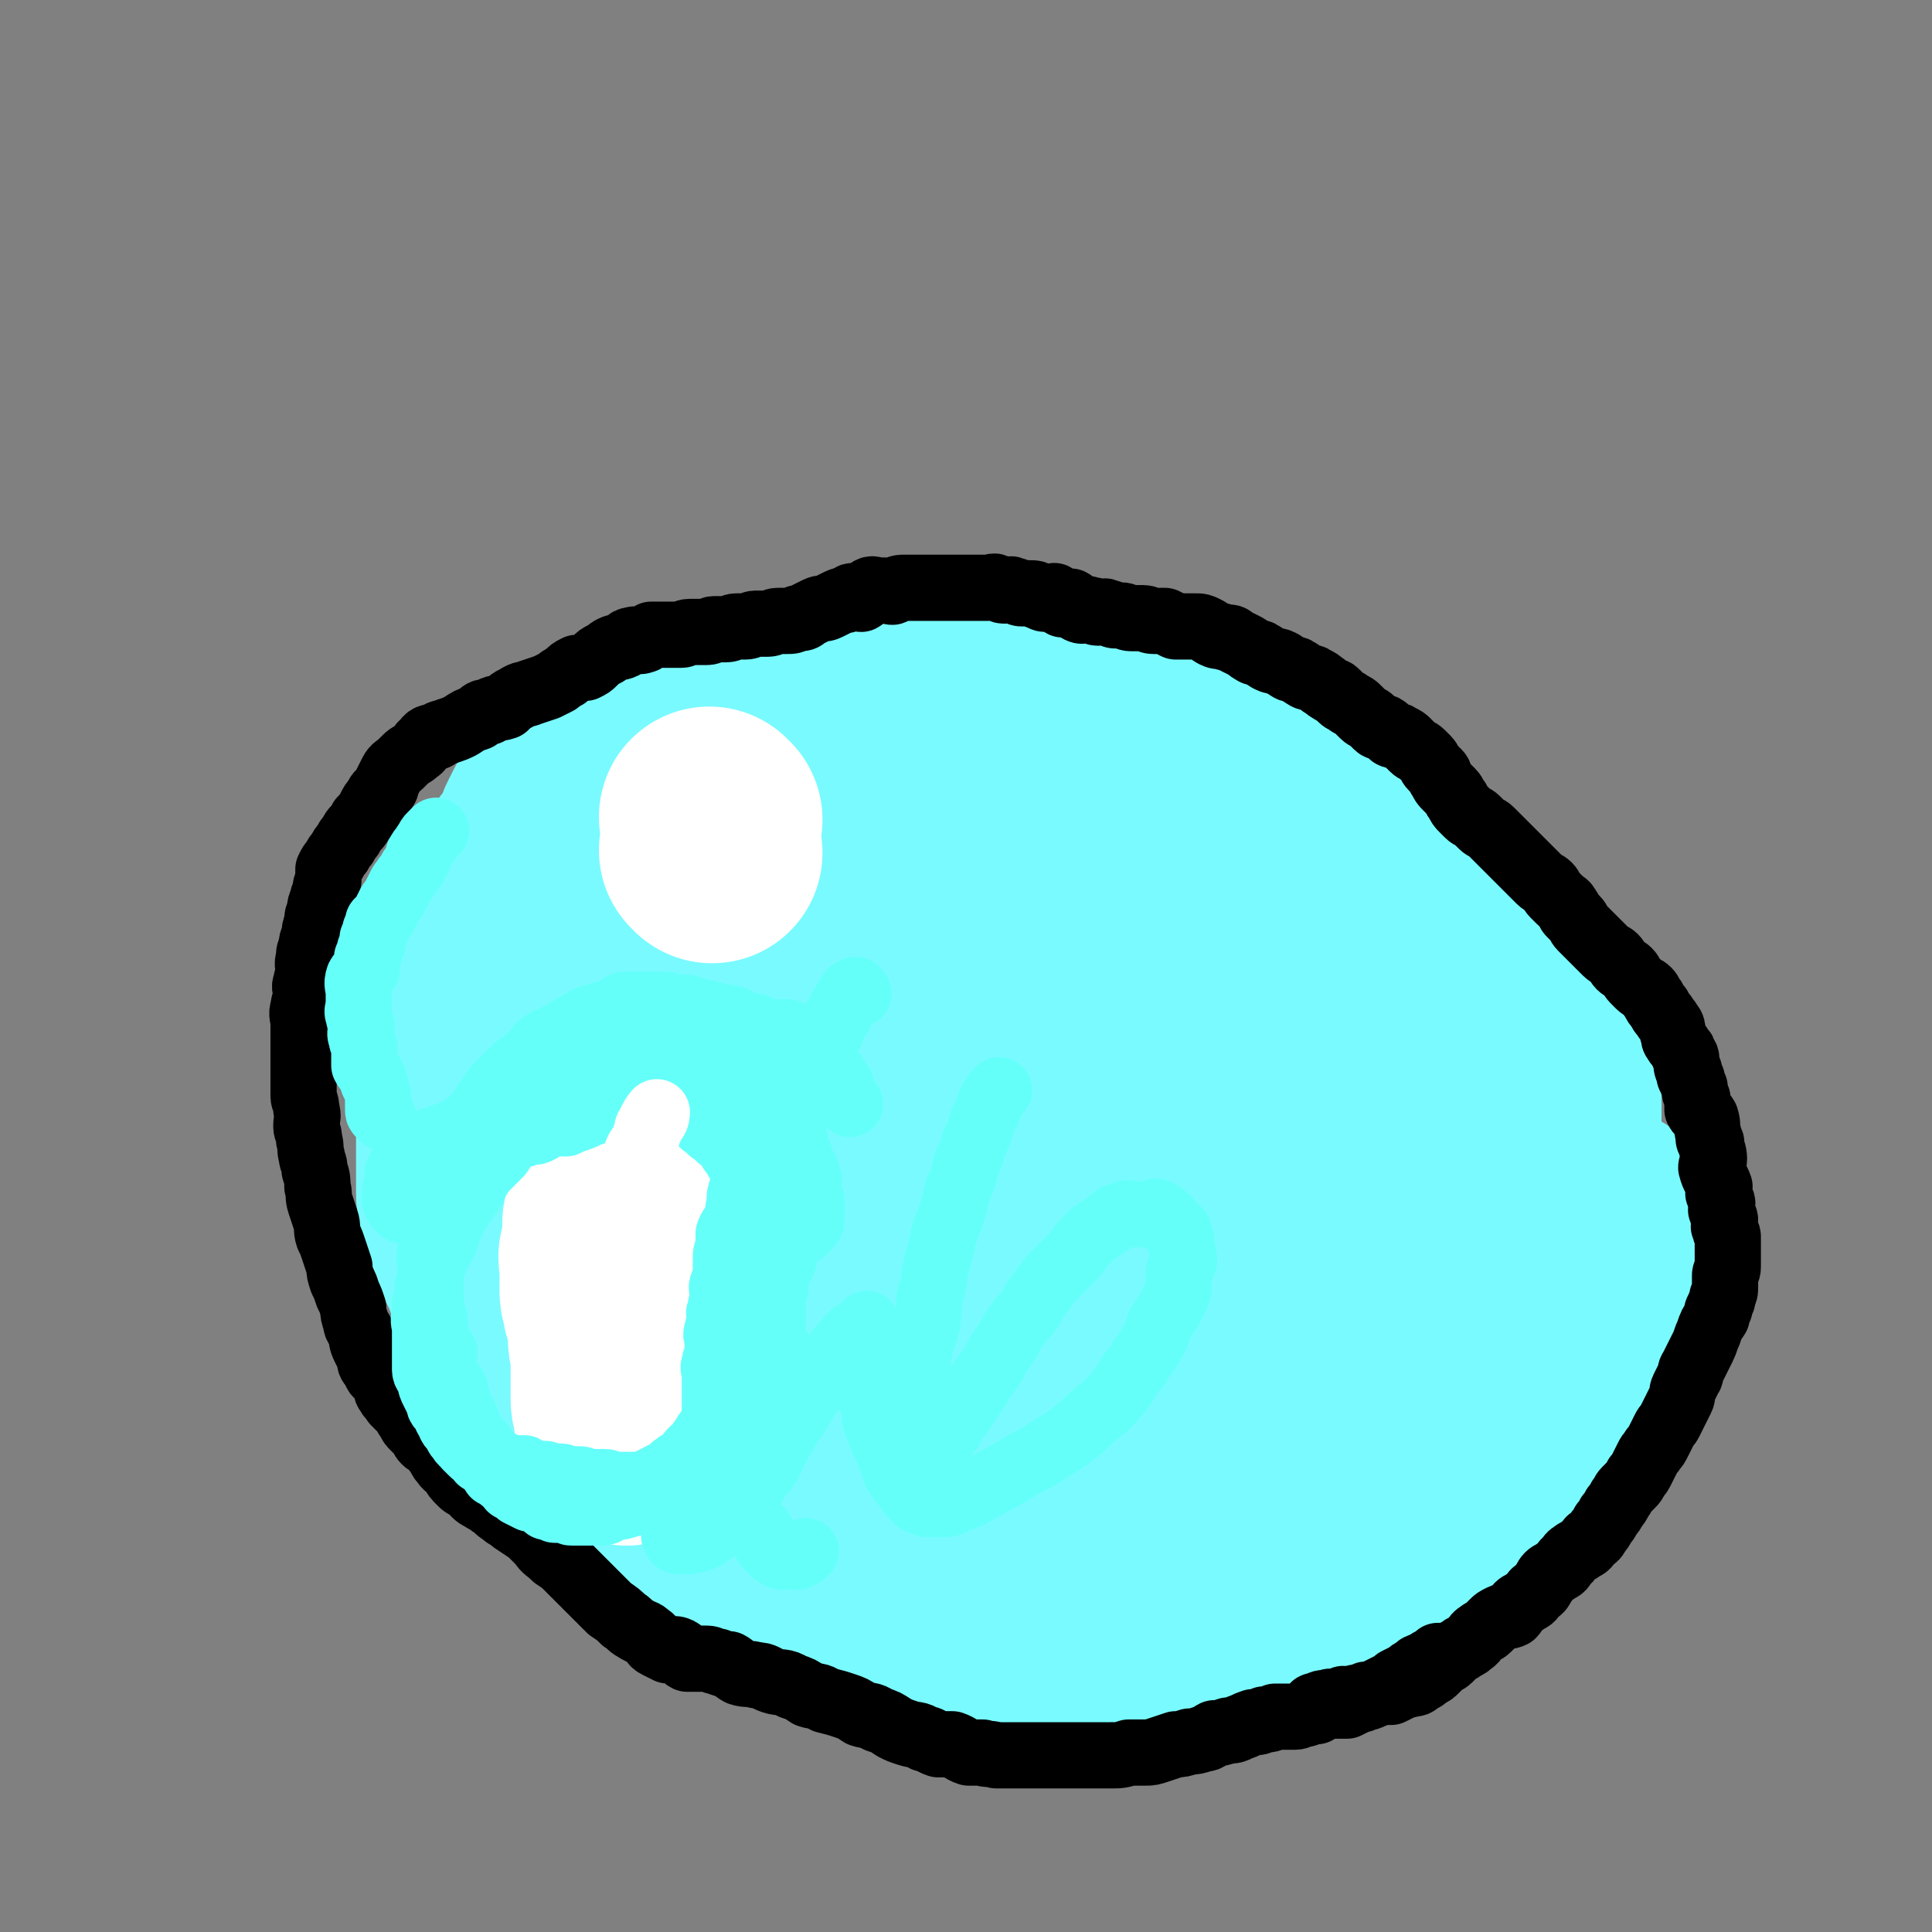 <svg viewBox='0 0 700 700' version='1.1' xmlns='http://www.w3.org/2000/svg' xmlns:xlink='http://www.w3.org/1999/xlink'><rect x="0" y="0" width="700" height="700" fill="#808080" stroke="none"/><g fill='none' stroke='#79FAFF' stroke-width='80' stroke-linecap='round' stroke-linejoin='round'><path d='M391,272c-1,-1 -1,-1 -1,-1 -8,-3 -8,-3 -16,-4 -7,-1 -7,-1 -14,-2 -9,-2 -9,-3 -18,-4 -9,-2 -9,-2 -18,-3 -10,0 -10,0 -19,-1 -8,0 -8,0 -16,0 -9,0 -9,0 -18,2 -8,1 -9,0 -17,3 -7,2 -7,3 -14,7 -8,5 -9,5 -15,11 -9,11 -10,11 -16,23 -7,17 -5,18 -8,35 -2,16 -2,16 -2,32 0,10 0,10 2,20 0,7 0,8 2,15 2,7 2,7 5,13 3,7 3,7 7,13 3,6 3,6 6,12 4,7 4,6 8,13 4,6 5,6 8,12 4,6 4,6 8,12 4,7 4,7 8,14 6,8 6,8 11,17 5,7 4,8 10,15 6,8 6,9 13,16 10,10 10,10 21,18 9,7 9,8 19,12 12,5 13,5 25,7 10,2 10,2 20,2 10,0 10,0 19,0 9,0 9,0 18,-1 10,-2 10,-2 19,-5 10,-4 10,-4 19,-8 8,-5 8,-5 16,-9 7,-5 7,-5 14,-10 7,-5 7,-5 13,-11 7,-7 8,-6 14,-13 6,-8 7,-8 11,-18 7,-14 7,-14 11,-29 4,-17 3,-17 5,-35 1,-16 0,-17 -1,-33 0,-12 0,-13 -3,-25 -1,-9 -2,-9 -4,-18 -3,-9 -2,-9 -5,-17 -3,-8 -3,-8 -7,-16 -2,-5 -3,-5 -6,-11 -2,-5 -2,-5 -5,-9 -2,-5 -2,-5 -5,-9 -3,-4 -3,-4 -6,-7 -4,-4 -4,-4 -8,-7 -6,-3 -6,-3 -12,-7 -6,-3 -6,-3 -13,-5 -7,-3 -7,-3 -14,-4 -10,-3 -10,-4 -21,-5 -13,-1 -13,-1 -27,0 -12,1 -12,0 -24,3 -12,2 -12,3 -24,7 -11,4 -11,4 -22,9 -10,5 -10,5 -19,11 -6,4 -6,4 -11,9 -5,5 -5,5 -9,11 -4,6 -4,7 -8,14 -3,7 -3,7 -5,15 -2,7 -2,7 -4,14 0,4 0,4 -1,9 0,5 0,5 0,10 0,9 -1,9 1,17 3,11 2,12 7,22 9,16 9,17 21,31 16,19 16,19 34,35 16,13 17,13 35,25 12,8 12,9 25,15 9,5 10,4 19,7 6,1 6,1 13,1 5,0 5,0 11,0 5,0 5,0 10,-2 5,-1 5,-1 10,-3 5,-3 5,-3 10,-6 6,-3 6,-3 11,-7 6,-5 6,-6 11,-11 10,-12 12,-11 20,-23 9,-15 9,-15 15,-31 5,-12 5,-13 7,-25 1,-12 2,-13 1,-24 -2,-12 -2,-13 -8,-24 -10,-22 -10,-23 -24,-43 -16,-23 -16,-23 -35,-42 -13,-13 -15,-12 -31,-21 -11,-7 -12,-7 -25,-11 -12,-3 -12,-4 -24,-4 -13,0 -14,0 -26,3 -12,3 -13,3 -24,9 -9,4 -9,4 -17,10 -7,5 -7,6 -14,12 -6,7 -6,8 -12,16 -5,8 -6,8 -10,16 -4,11 -4,11 -6,23 -3,15 -3,15 -3,31 0,13 -1,14 1,27 3,14 3,15 8,28 8,18 8,18 19,35 10,16 10,16 23,30 12,14 11,15 25,26 11,9 13,7 25,14 11,6 11,6 22,11 7,4 7,3 15,5 7,2 7,2 14,2 7,0 7,0 14,-1 7,-1 7,-2 14,-5 9,-3 9,-3 18,-7 8,-4 8,-4 16,-9 7,-5 7,-5 13,-11 7,-7 7,-7 13,-14 5,-6 4,-7 8,-14 3,-8 4,-8 5,-16 2,-14 3,-15 2,-29 -2,-20 -3,-21 -9,-40 -9,-31 -8,-32 -22,-61 -13,-27 -13,-27 -31,-51 -13,-16 -14,-16 -30,-28 -10,-9 -11,-9 -24,-14 -7,-3 -7,-2 -15,-3 -7,0 -7,-1 -13,1 -6,1 -6,1 -11,3 -6,3 -6,3 -11,7 -6,5 -6,5 -11,11 -7,6 -7,6 -13,13 -7,8 -7,8 -13,17 -5,8 -5,8 -11,16 -5,8 -5,8 -11,17 -8,11 -8,11 -16,23 -6,9 -6,9 -12,18 -5,8 -5,8 -9,16 -4,8 -5,8 -7,17 -2,7 -2,8 -2,15 0,9 -1,10 3,17 7,13 8,14 19,23 12,10 13,9 28,16 11,6 11,6 23,9 11,3 12,3 23,5 9,1 9,0 19,1 8,1 8,1 17,1 10,0 10,0 19,-2 13,-3 13,-3 26,-7 14,-5 14,-5 28,-11 9,-4 9,-4 17,-9 6,-5 6,-6 11,-12 4,-6 4,-6 6,-13 3,-8 2,-8 3,-16 1,-8 2,-8 0,-16 -4,-13 -4,-14 -13,-26 -17,-25 -17,-25 -38,-47 -16,-17 -16,-17 -35,-30 -17,-10 -18,-10 -37,-16 -14,-5 -15,-4 -29,-6 -11,-1 -11,-1 -22,0 -8,0 -8,0 -16,2 -5,2 -6,3 -10,7 -5,6 -6,7 -8,14 -2,10 -4,11 -1,21 5,20 6,22 18,40 18,27 19,27 42,51 18,19 18,19 39,36 14,11 14,11 30,21 11,8 12,8 23,16 7,4 6,4 13,7 5,3 5,3 10,4 4,1 4,1 8,1 3,0 4,1 7,0 1,0 2,0 3,-2 2,-3 3,-3 3,-7 1,-4 1,-5 -1,-9 -7,-17 -7,-17 -17,-32 -21,-30 -21,-31 -44,-59 -19,-23 -19,-22 -40,-42 -14,-13 -14,-14 -30,-24 -8,-5 -8,-5 -18,-7 -6,-1 -6,-1 -13,1 -6,1 -6,1 -11,4 -7,3 -8,3 -14,8 -6,6 -8,6 -11,14 -5,11 -6,12 -5,24 2,22 2,24 12,44 12,23 13,23 30,42 14,16 15,16 32,28 14,9 14,8 29,14 13,6 13,7 27,10 10,2 11,1 22,2 6,0 6,1 13,-1 5,-1 6,0 10,-4 6,-4 8,-4 10,-11 4,-13 4,-15 1,-29 -5,-23 -4,-24 -16,-45 -15,-26 -16,-26 -37,-47 -16,-18 -18,-17 -37,-32 -8,-6 -7,-11 -16,-10 -54,3 -60,2 -110,18 -11,4 -7,11 -13,23 -6,11 -5,12 -10,24 -4,9 -3,9 -7,18 -2,5 -2,5 -5,9 -1,2 -1,2 -2,4 -2,2 -2,2 -3,3 -1,1 -2,3 -2,2 -2,-1 -2,-2 -3,-5 0,-2 0,-2 -1,-4 0,-3 0,-3 0,-5 0,-4 -1,-4 -1,-7 0,-3 0,-3 0,-6 0,-4 0,-4 -1,-7 0,-4 0,-4 0,-7 0,-4 0,-4 0,-7 0,-3 -1,-3 -1,-7 0,-3 0,-3 0,-7 0,-3 0,-3 0,-5 0,-3 0,-3 0,-6 0,-2 0,-2 0,-5 0,-1 0,-1 0,-3 0,-2 0,-2 0,-4 0,-2 1,-1 1,-3 1,-1 1,-1 1,-3 1,-1 0,-2 1,-3 1,-1 2,-1 3,-2 1,-1 0,-1 1,-2 1,-2 1,-2 3,-3 1,-1 1,-1 3,-2 2,-1 2,-1 4,-2 1,-1 1,-1 3,-1 1,-1 1,-1 3,-3 1,-1 2,0 3,-2 1,0 1,-1 2,-2 1,-1 1,-1 2,-3 0,-1 0,-1 0,-3 0,-1 0,-2 0,-3 0,-1 0,-2 -1,-3 -1,-2 -1,-1 -3,-3 -1,-1 -1,-1 -2,-3 -1,-1 0,-2 -2,-3 -1,-2 -1,-2 -3,-3 -1,-1 -2,0 -3,-2 -1,-1 -1,-2 -2,-3 -1,-2 -1,-2 -3,-3 -1,0 -1,0 -2,0 -1,-1 -1,-2 -2,-2 -1,0 -2,-1 -3,0 -1,1 0,2 -1,3 -1,2 -1,1 -2,3 -1,2 -1,2 -2,4 -1,2 0,2 -1,4 -1,2 -1,2 -3,4 0,2 -1,2 -2,3 -1,1 -1,1 -2,3 -1,2 -1,2 -2,4 -1,2 0,2 -2,4 -1,2 -2,2 -3,4 -1,3 -1,3 -2,5 0,3 -1,3 -2,5 -1,3 -1,3 -2,6 -1,3 -1,3 -1,6 -1,5 -1,5 -1,10 0,5 0,5 0,10 0,5 0,5 1,9 0,6 0,6 1,11 1,5 1,5 2,10 0,5 1,5 2,10 0,5 0,5 1,9 1,5 0,5 1,9 1,5 1,5 2,9 1,4 1,4 1,8 0,4 0,4 0,8 0,4 0,4 0,8 0,3 0,3 0,6 0,4 0,4 -1,7 0,2 0,2 0,4 0,3 0,4 0,7 0,2 -1,2 -1,3 -1,3 0,3 0,6 0,2 0,2 0,3 0,2 1,2 1,3 1,2 0,2 1,4 1,2 2,1 3,3 1,1 0,2 2,3 1,1 2,1 3,2 2,1 1,2 3,3 1,1 1,1 3,2 2,0 2,0 4,0 3,1 3,2 6,3 1,0 1,0 3,0 3,1 3,1 5,1 3,1 3,1 6,1 3,1 3,1 6,1 2,1 2,0 5,1 3,0 3,0 6,1 3,0 3,0 6,0 3,0 3,0 6,1 3,0 3,0 5,1 3,1 3,1 6,2 3,0 3,-1 6,-1 2,0 2,1 3,1 3,1 3,1 6,1 1,1 1,1 3,1 2,1 2,1 4,1 2,1 2,1 3,1 1,1 2,1 3,1 1,1 1,1 2,2 2,1 2,1 4,2 1,1 1,0 2,1 2,1 3,2 3,2 0,1 -2,0 -4,0 '/><path d='M193,426c-1,-1 -1,-2 -1,-1 -1,2 0,3 0,6 0,3 0,3 0,7 0,3 0,3 1,7 0,2 0,2 0,4 0,2 0,2 1,4 0,2 0,2 0,3 0,2 0,2 1,3 0,1 0,1 1,3 0,1 0,1 1,2 0,2 1,1 2,3 1,1 0,1 2,2 0,2 1,1 2,3 1,1 1,1 2,3 0,2 0,2 1,3 0,2 0,2 1,4 0,2 0,2 0,4 0,2 1,2 2,4 0,2 0,2 0,4 0,2 0,2 1,5 0,2 0,2 1,4 0,3 0,3 1,6 1,4 1,4 2,8 1,4 1,4 3,8 2,4 2,4 4,8 3,4 2,4 5,7 3,4 3,4 7,7 3,2 3,2 6,5 3,3 3,3 7,5 4,3 4,2 8,5 4,1 4,2 7,3 4,2 4,2 7,3 4,2 4,2 8,4 4,1 4,1 8,3 4,1 4,1 8,3 4,1 4,1 8,3 4,1 4,1 8,3 5,1 5,1 9,2 6,2 6,2 11,4 6,2 6,2 11,4 4,1 4,1 9,2 5,1 5,1 10,2 5,0 5,0 10,1 5,1 5,1 9,2 5,0 5,0 9,0 5,0 5,0 10,0 4,0 4,0 9,-1 4,0 4,0 8,-1 4,-2 4,-2 8,-3 4,-2 4,-2 8,-4 7,-5 7,-5 14,-10 6,-4 6,-4 12,-8 6,-5 5,-6 11,-11 5,-4 5,-4 10,-9 5,-5 5,-5 10,-10 6,-5 6,-5 11,-10 5,-5 5,-5 10,-10 4,-4 4,-4 9,-9 5,-5 5,-5 9,-10 4,-5 4,-5 8,-10 4,-4 3,-5 7,-9 3,-5 4,-5 7,-10 3,-5 3,-5 5,-10 2,-4 2,-4 3,-9 2,-5 2,-5 4,-10 1,-4 0,-4 1,-8 1,-5 1,-5 1,-9 0,-4 0,-4 1,-8 0,-4 0,-4 0,-8 0,-3 0,-3 0,-7 0,-3 0,-3 0,-7 0,-3 0,-3 -1,-6 -1,-3 -1,-3 -2,-6 -1,-3 -1,-3 -2,-6 -2,-4 -2,-4 -4,-8 -2,-4 -2,-4 -4,-7 -2,-4 -2,-4 -5,-8 -4,-6 -4,-5 -8,-11 -4,-5 -4,-6 -8,-11 -4,-4 -4,-4 -8,-8 -4,-5 -4,-5 -8,-9 -4,-4 -4,-4 -8,-7 -5,-4 -4,-4 -9,-8 -4,-4 -4,-3 -8,-7 -4,-2 -4,-3 -7,-5 -4,-3 -4,-3 -7,-5 -4,-3 -4,-3 -8,-6 -4,-2 -4,-3 -8,-5 -4,-2 -4,-2 -8,-4 -4,-2 -4,-2 -7,-4 -4,-1 -4,-1 -8,-3 -3,-1 -3,-1 -7,-3 -5,-1 -5,-1 -9,-3 -4,-1 -4,-1 -8,-2 -4,0 -4,0 -8,-1 -4,-1 -4,-1 -8,-2 -4,0 -4,0 -8,-1 -5,0 -4,0 -9,-1 -4,0 -4,0 -8,0 -4,0 -4,-1 -8,-1 -4,0 -4,0 -8,0 -5,0 -5,0 -9,0 -5,0 -5,0 -9,0 -4,0 -4,0 -8,1 -4,0 -4,0 -8,1 -4,0 -4,1 -8,2 -4,1 -4,0 -8,2 -4,1 -4,1 -8,3 -4,1 -4,1 -8,2 -4,2 -3,2 -7,3 -4,1 -4,1 -7,3 -4,1 -4,1 -7,3 -3,1 -3,1 -6,3 -3,1 -3,1 -6,2 -3,1 -3,1 -6,3 -3,1 -3,1 -5,3 -3,1 -3,1 -5,3 -2,1 -3,1 -5,2 -2,2 -2,2 -4,3 -2,2 -2,2 -3,4 -2,2 -2,2 -3,3 -2,2 -2,2 -3,4 -1,2 -1,2 -3,3 -1,2 -1,2 -2,3 -2,2 -1,2 -3,4 -1,2 0,2 -2,3 0,2 0,2 -2,3 0,1 -1,1 -2,3 -1,1 -1,1 -2,2 -1,2 0,2 -2,3 -1,2 -1,1 -2,3 -2,1 -2,1 -3,2 -2,2 -2,1 -3,3 -2,1 -2,1 -3,2 -1,1 -1,1 -2,2 -2,2 -2,2 -4,3 -1,1 -1,1 -2,3 -2,1 -2,1 -3,2 -2,2 -2,2 -3,4 0,2 0,2 -1,3 -1,2 -1,2 -2,4 0,2 0,2 -1,4 0,2 0,2 -1,4 0,2 0,2 0,4 0,2 -1,2 -1,4 0,2 0,2 0,4 0,2 0,2 0,4 0,2 -1,2 -1,4 0,2 0,2 0,4 0,2 0,2 0,5 0,2 -1,2 -1,5 0,2 0,2 0,5 0,2 0,2 0,5 0,2 0,2 0,5 0,2 0,2 0,5 0,2 0,2 0,4 0,2 0,2 0,5 0,2 0,2 0,4 0,2 0,2 1,4 0,2 0,2 1,3 0,2 0,2 1,4 0,2 1,2 2,3 0,2 0,2 1,4 0,2 0,2 1,3 0,2 0,2 1,3 1,2 1,2 2,4 0,2 0,2 1,3 0,2 0,2 1,4 0,2 0,2 1,3 0,2 0,2 1,3 0,2 0,2 1,3 0,2 0,2 1,3 0,2 0,2 1,3 0,2 0,2 1,4 0,2 0,2 1,3 0,2 0,2 1,3 0,2 0,2 1,3 0,2 0,2 1,3 1,2 1,2 1,4 1,2 1,2 2,3 0,2 0,2 1,3 0,2 1,2 2,3 0,2 1,2 2,3 0,1 0,2 1,2 2,2 2,2 4,3 2,2 2,2 4,3 3,2 3,2 6,4 3,2 3,2 7,4 4,1 4,1 8,3 4,2 4,2 9,4 4,2 4,2 8,4 4,2 4,2 8,4 5,1 5,1 9,3 4,2 4,3 8,5 4,2 4,2 8,4 5,3 5,3 10,6 4,2 4,2 8,4 4,2 4,3 7,5 4,3 4,2 8,5 3,2 3,2 7,4 4,2 4,2 7,4 4,2 4,2 7,4 4,1 4,2 7,3 4,2 4,1 7,3 4,1 4,1 8,2 3,0 3,0 7,1 3,1 3,1 7,2 3,0 3,0 7,0 3,0 3,1 7,1 3,0 3,0 6,0 4,0 4,-1 7,-1 4,-1 4,-1 8,-2 4,0 4,0 8,-1 3,-1 3,-1 7,-3 3,-1 3,0 6,-2 4,-1 4,-1 8,-2 5,-2 5,-2 10,-4 4,-1 4,-1 8,-3 4,-1 4,-1 7,-2 4,-2 4,-2 8,-3 4,-2 4,-2 8,-3 5,-2 5,-2 9,-4 5,-1 5,-1 9,-3 4,-2 4,-2 8,-3 4,-2 4,-2 7,-3 4,-2 4,-2 8,-4 4,-2 4,-2 8,-5 3,-2 3,-2 7,-4 3,-2 3,-2 6,-5 2,-3 2,-3 4,-5 3,-3 3,-3 6,-6 2,-2 2,-2 4,-5 2,-3 2,-3 4,-6 1,-3 1,-3 3,-6 1,-3 1,-3 2,-6 1,-2 1,-2 2,-5 1,-2 1,-2 2,-5 0,-3 1,-3 2,-6 0,-2 0,-2 1,-5 0,-2 0,-2 1,-5 0,-2 1,-2 2,-5 0,-2 1,-2 2,-5 0,-2 0,-2 1,-4 1,-2 1,-2 2,-5 0,-2 0,-2 1,-5 1,-2 2,-2 3,-4 1,-3 0,-3 2,-5 0,-2 1,-2 2,-4 0,-3 0,-4 0,-6 '/></g>
<g fill='none' stroke='#FFFFFF' stroke-width='80' stroke-linecap='round' stroke-linejoin='round'><path d='M258,309c-1,-1 -1,-1 -1,-1 '/><path d='M258,297c-1,-1 -1,-1 -1,-1 '/><path d='M239,408c-1,-1 -1,-2 -1,-1 -2,1 -2,1 -2,3 -1,2 -1,2 -2,4 -1,3 -2,3 -3,6 -1,1 0,1 0,2 -1,2 -2,2 -3,4 -1,2 -1,3 -2,6 0,2 -1,2 -2,4 -1,4 -1,4 -2,7 0,2 0,2 0,3 0,2 0,2 0,4 0,2 -1,2 -1,4 -1,2 0,2 0,4 0,2 0,2 0,4 0,3 0,3 0,6 0,2 1,2 1,5 1,2 1,1 1,3 1,3 1,3 1,6 0,1 0,2 0,3 0,2 1,2 1,3 1,1 0,1 0,3 0,2 0,2 0,4 0,2 0,2 0,4 0,2 0,2 0,4 0,2 0,2 0,4 0,2 1,1 1,3 0,1 0,2 0,3 0,2 1,2 1,4 0,1 0,2 0,3 '/></g>
<g fill='none' stroke='#000000' stroke-width='24' stroke-linecap='round' stroke-linejoin='round'><path d='M477,620c-1,-1 -2,-1 -1,-1 0,-1 0,-1 1,-1 2,-1 2,-1 4,-1 1,-1 2,0 3,0 1,0 1,-1 2,-1 1,-1 1,0 3,0 1,0 1,-1 3,-1 1,0 2,0 3,0 2,0 1,-1 3,-1 2,-1 2,-1 4,-1 1,0 1,0 2,0 2,-1 2,-1 4,-2 1,-1 2,0 3,-1 2,0 2,0 3,-1 2,-1 2,-1 3,-2 2,-1 2,-1 3,-2 1,-1 1,-1 2,-2 1,-1 2,-1 3,-2 1,-1 1,-1 2,-2 1,-1 2,-1 3,-2 2,-1 2,-1 3,-2 2,-1 1,-2 3,-3 1,-1 2,-1 3,-2 1,-1 1,-1 2,-2 1,-1 1,-1 3,-2 2,-1 2,0 4,-1 1,-1 1,-2 2,-3 1,-1 2,-1 3,-2 2,-1 2,-1 3,-3 2,-1 2,-1 3,-3 1,-1 1,-2 2,-3 1,-1 2,-1 3,-2 2,-1 2,-1 3,-3 2,-1 1,-2 3,-3 1,-1 2,-1 3,-2 2,-1 2,-1 3,-3 2,-1 2,-1 3,-3 1,-1 1,-1 2,-3 1,-1 1,-1 2,-3 1,-1 1,-1 2,-3 1,-1 1,-1 2,-3 1,-1 1,-2 2,-3 1,-1 1,-1 2,-2 1,-1 1,-1 2,-3 1,-1 1,-1 2,-3 1,-2 1,-2 2,-4 1,-2 1,-1 2,-3 1,-1 1,-1 2,-3 1,-2 1,-2 2,-4 1,-2 1,-1 2,-3 1,-2 1,-2 2,-4 1,-2 1,-2 2,-4 1,-2 0,-2 1,-4 1,-2 1,-2 2,-4 1,-1 0,-2 1,-3 1,-2 1,-2 2,-4 1,-2 1,-2 2,-4 1,-2 1,-3 2,-5 1,-3 1,-3 3,-6 0,-2 0,-2 1,-3 0,-1 0,-1 1,-3 0,0 0,0 0,-1 1,-2 1,-2 1,-4 0,-2 0,-2 0,-4 0,-1 1,-1 1,-3 0,-2 0,-2 0,-4 0,-2 0,-2 0,-4 0,-1 0,-1 0,-3 0,-1 -1,-1 -1,-3 -1,-1 0,-1 0,-3 0,-1 -1,-1 -1,-3 -1,-1 0,-1 0,-3 0,-1 -1,-1 -1,-3 -1,-1 0,-1 0,-3 -1,-3 -2,-3 -3,-7 0,-1 1,-2 1,-3 0,-3 -1,-3 -1,-6 -1,-1 -1,-1 -1,-3 -1,-3 0,-3 -1,-6 -1,-2 -2,-1 -3,-3 0,-2 0,-2 0,-4 -1,-2 -1,-2 -1,-4 -1,-2 -1,-2 -1,-3 -1,-1 -1,-1 -1,-3 -1,-1 -1,-2 -1,-3 0,-2 0,-2 -1,-3 0,-1 0,-1 -1,-2 -1,-2 -1,-1 -2,-3 -1,-1 0,-1 -1,-3 0,-1 0,-2 -1,-3 -1,-2 -1,-1 -2,-3 -1,-1 -1,-1 -2,-3 -1,-1 -1,-1 -2,-3 -1,-1 -1,-2 -2,-3 -1,-1 -2,-1 -3,-2 -1,-1 -1,-1 -2,-2 -1,-1 -1,-2 -2,-3 -1,-1 -2,-1 -3,-2 -1,-1 -1,-2 -2,-3 -1,-1 -2,-1 -3,-2 -1,-1 -1,-1 -2,-2 -1,-1 -1,-1 -3,-3 -1,-1 -1,-1 -2,-2 -1,-1 -1,-1 -2,-2 -1,-1 -1,-2 -2,-3 -1,-1 -1,-1 -2,-2 -1,-1 0,-1 -1,-2 -1,-2 -1,-1 -3,-3 -1,-1 -1,-1 -2,-2 -1,-1 -1,-2 -2,-3 -1,-1 -2,-1 -3,-2 -1,-1 -1,-1 -2,-2 -1,-1 -1,-1 -2,-2 -1,-1 -1,-1 -2,-2 -1,-1 -1,-1 -2,-2 -1,-1 -1,-1 -2,-2 -1,-1 -1,-1 -2,-2 -1,-1 -1,-1 -2,-2 -1,-1 -1,-1 -2,-2 -1,-1 -1,-1 -2,-2 -1,-1 -2,-1 -3,-2 -1,-1 -1,-1 -2,-2 -1,-1 -2,-1 -3,-2 -1,-1 -1,-1 -2,-2 -1,-1 -1,-1 -2,-3 -1,-1 -1,-2 -2,-3 -1,-1 -1,-1 -2,-2 -1,-1 -1,-1 -2,-3 -1,-1 0,-1 -1,-2 -1,-1 -1,-1 -2,-2 -1,-1 -1,-2 -2,-3 -1,-1 -1,-1 -2,-2 -1,-1 -2,-1 -3,-2 -1,-1 -1,-1 -2,-2 -1,-1 -1,-1 -3,-2 -1,-1 -2,0 -3,-1 -1,-1 -1,-1 -2,-2 -1,-1 -2,0 -3,-1 -1,-1 -1,-1 -2,-2 -1,-1 -2,-1 -3,-2 -1,-1 -1,-1 -2,-2 -1,-1 -1,-1 -3,-2 -1,-1 -2,-1 -3,-2 -1,-1 -1,-1 -2,-2 -1,-1 -1,0 -2,-1 -2,-1 -1,-1 -3,-2 -1,-1 -1,-1 -3,-2 -1,-1 -2,0 -3,-1 -2,-1 -1,-1 -3,-2 -1,-1 -2,0 -3,-1 -2,-1 -1,-1 -3,-2 -2,-1 -2,0 -4,-1 -2,-1 -1,-1 -3,-2 -1,-1 -2,0 -3,-1 -2,-1 -1,-1 -3,-2 -2,-1 -2,-1 -4,-2 -1,-1 -1,-1 -3,-1 -2,-1 -2,0 -4,-1 -2,-1 -1,-1 -3,-2 -2,-1 -2,-1 -4,-1 -2,0 -2,0 -4,0 -1,0 -2,0 -3,0 -2,-1 -2,-1 -4,-2 -2,0 -2,0 -4,0 -2,0 -2,-1 -4,-1 -2,0 -2,0 -4,0 -2,0 -2,-1 -4,-1 -1,0 -1,0 -2,0 -1,0 -1,-1 -3,-1 -1,-1 -1,0 -3,0 -2,0 -1,-1 -3,-1 -2,-1 -2,1 -4,0 -2,-1 -1,-2 -3,-3 -1,0 -2,1 -3,1 -2,-1 -1,-2 -3,-3 -1,0 -2,1 -3,1 -2,0 -1,-1 -3,-1 -1,-1 -1,-1 -3,-1 -1,0 -2,0 -3,0 -1,0 -1,-1 -3,-1 -1,-1 -1,0 -3,0 -2,0 -1,-1 -3,-1 -1,-1 -1,0 -3,0 -2,0 -2,0 -3,0 -1,0 -1,0 -3,0 -1,0 -1,0 -3,0 -1,0 -1,0 -3,0 -1,0 -1,0 -3,0 -1,0 -1,0 -3,0 -1,0 -1,0 -3,0 -1,0 -1,0 -3,0 -1,0 -1,0 -3,0 -2,0 -2,0 -4,0 -2,0 -2,1 -3,1 -1,1 -1,0 -3,0 -1,0 -1,0 -3,0 -1,0 -2,-1 -3,0 -2,1 -1,2 -3,3 -1,0 -1,-1 -3,-1 -1,0 -1,1 -2,1 -1,1 -1,0 -3,1 -2,1 -2,1 -4,2 -2,1 -2,0 -4,1 -2,1 -2,1 -4,2 -1,1 -1,1 -3,1 -2,1 -2,1 -4,1 -1,0 -2,0 -3,0 -2,0 -2,1 -4,1 -2,0 -2,0 -4,0 -2,0 -2,1 -4,1 -1,0 -2,0 -3,0 -2,0 -2,1 -4,1 -2,0 -2,0 -4,0 -2,0 -1,1 -3,1 -3,0 -3,0 -6,0 -2,0 -2,1 -3,1 -2,0 -2,0 -3,0 -2,0 -2,0 -3,0 -2,0 -2,0 -3,0 -1,0 -2,0 -2,0 -2,1 -2,2 -3,2 -2,1 -2,-1 -4,0 -2,0 -1,1 -3,2 -2,1 -2,0 -4,1 -2,1 -1,1 -3,2 -2,1 -2,1 -4,3 -1,1 -1,1 -3,2 -1,0 -2,0 -3,0 -2,1 -2,1 -4,3 -2,1 -2,1 -3,2 -2,1 -2,1 -4,2 -3,1 -3,1 -6,2 -2,1 -2,0 -5,2 -2,1 -2,1 -4,3 -3,1 -3,0 -6,2 -2,0 -2,0 -4,2 -3,1 -3,1 -6,3 -2,1 -2,1 -5,2 -2,1 -2,0 -4,2 -2,0 -3,0 -4,2 -2,1 -1,2 -3,3 -2,2 -2,1 -4,3 -1,1 -1,1 -2,2 -1,1 -2,1 -3,3 -1,2 -1,2 -2,4 0,2 -1,2 -2,3 -1,1 -1,1 -2,3 -1,1 -1,1 -2,3 -1,2 -1,2 -3,4 -1,2 -1,2 -2,3 -1,1 -1,1 -2,3 -1,1 -1,1 -2,3 -1,1 -1,1 -2,3 -1,1 -1,1 -2,3 -1,1 -1,1 -2,3 0,2 0,2 0,4 -1,2 -1,2 -1,4 -1,2 -1,2 -1,3 -1,2 -1,2 -1,4 -1,2 -1,2 -1,4 -1,3 -1,3 -1,5 -1,2 -1,2 -1,4 -1,2 -1,2 -1,4 -1,3 0,3 0,6 0,1 -1,1 -1,3 -1,2 0,2 0,4 0,3 -1,3 -1,5 -1,3 0,3 0,6 0,2 0,2 0,5 0,2 0,2 0,4 0,4 0,4 0,7 0,2 0,2 0,4 0,3 0,3 0,6 0,2 1,2 1,5 1,3 0,3 0,6 0,2 1,2 1,5 1,3 0,3 1,6 0,2 1,2 1,5 1,3 1,3 1,6 1,3 0,3 1,6 1,3 1,3 2,6 1,3 0,3 1,6 1,2 1,2 2,5 1,3 1,3 2,6 0,2 0,2 1,5 1,2 1,2 2,5 1,2 1,2 2,5 0,2 0,2 1,5 0,2 1,2 2,4 0,2 0,3 1,5 1,2 1,2 2,4 0,2 0,2 2,4 0,2 1,2 2,3 1,2 1,2 2,3 0,2 0,2 1,3 0,1 1,1 2,3 0,0 0,0 1,1 1,1 1,1 2,2 1,1 1,2 2,3 1,2 1,2 2,3 1,1 1,1 2,2 1,1 1,2 2,3 1,1 2,1 3,2 1,1 1,2 2,3 1,2 1,2 2,3 1,2 2,1 3,3 1,2 1,2 3,4 1,1 1,1 3,2 1,0 1,1 2,2 1,1 1,1 3,2 1,1 1,0 3,2 2,1 2,2 4,3 2,2 2,1 4,3 3,2 3,2 6,4 2,2 2,2 4,4 2,3 2,2 5,5 3,2 3,2 5,4 3,3 3,3 5,5 3,3 3,3 5,5 3,3 3,3 5,5 3,2 3,2 5,4 2,1 2,2 4,3 3,2 3,1 5,3 2,1 1,2 3,3 2,1 2,1 4,2 2,0 2,-1 4,0 2,1 1,2 3,3 1,0 1,0 3,0 2,0 2,0 4,0 2,0 2,1 4,1 2,1 2,1 4,1 2,1 2,2 4,3 3,1 3,0 6,1 3,0 3,1 6,2 3,1 4,0 7,2 3,1 3,1 6,3 3,1 3,0 6,2 4,1 4,1 7,2 3,1 3,1 6,3 3,1 3,0 6,2 3,1 3,1 6,3 2,1 2,1 5,2 3,1 3,0 6,2 2,0 2,1 5,2 2,0 2,0 5,0 3,1 3,2 6,3 2,0 2,0 5,0 2,1 2,0 5,1 3,0 3,0 6,0 3,0 3,0 6,0 3,0 3,0 6,0 3,0 3,0 6,0 2,0 2,0 4,0 3,0 3,0 7,0 3,0 3,0 6,0 4,0 4,0 7,-1 3,0 3,0 6,0 2,0 2,0 5,-1 3,-1 3,-1 6,-2 2,0 2,0 5,-1 2,0 2,0 5,-1 2,0 2,-1 4,-2 2,0 2,0 5,-1 2,0 2,0 4,-1 3,-1 2,-1 5,-2 2,0 2,0 4,-1 2,0 2,0 4,-1 2,0 2,0 4,0 1,0 2,0 3,0 2,0 2,-1 4,-1 3,-1 3,-1 5,-2 2,0 1,-1 3,-1 2,0 2,0 4,0 2,0 2,0 3,0 2,-1 2,-1 4,-2 2,0 2,-1 3,-2 2,0 2,0 4,-1 2,-1 2,-1 4,-2 2,0 2,0 3,-2 2,-1 2,-1 4,-2 2,-2 2,-1 4,-3 2,-1 2,0 4,-2 2,-1 2,-1 3,-2 1,0 1,0 1,0 '/></g>
<g fill='none' stroke='#65FFFA' stroke-width='24' stroke-linecap='round' stroke-linejoin='round'><path d='M139,405c-1,-1 -1,-1 -1,-1 -1,-1 -1,-1 -1,-2 0,-2 0,-2 0,-4 0,-3 -1,-3 -1,-5 -1,-1 -1,-1 -1,-3 -1,-2 -2,-2 -3,-4 0,-2 0,-2 0,-3 0,-1 0,-1 0,-3 0,-2 -1,-2 -1,-4 -1,-2 0,-2 0,-4 0,-2 -1,-2 -1,-4 -1,-2 0,-2 0,-4 0,-2 0,-2 0,-4 0,-3 -1,-3 0,-6 1,-2 2,-1 3,-3 0,-2 0,-2 0,-4 1,-2 1,-2 1,-3 1,-2 1,-2 1,-4 1,-2 1,-2 1,-3 1,-1 1,-2 1,-3 1,-1 1,-1 2,-2 1,-2 1,-2 2,-4 1,-2 1,-1 2,-3 1,-2 1,-2 2,-4 1,-2 1,-1 2,-3 1,-1 1,-1 2,-3 1,-1 1,-1 2,-3 1,-1 0,-2 1,-3 1,-2 1,-1 2,-3 1,-1 1,-2 2,-3 1,-1 1,-1 2,-2 '/><path d='M315,481c-1,-1 -1,-2 -1,-1 -1,1 -1,2 -1,4 0,2 0,2 0,4 0,1 0,1 0,3 0,2 0,2 0,4 1,4 1,4 2,9 1,4 1,4 2,7 0,4 0,4 2,8 1,3 1,3 3,7 1,3 1,3 2,6 1,3 2,3 3,5 2,2 2,2 3,4 2,2 2,2 3,3 2,0 2,0 3,1 2,0 2,0 4,0 4,0 4,0 7,-2 5,-1 5,-2 9,-4 7,-4 8,-4 14,-8 6,-3 6,-3 12,-7 5,-3 5,-3 10,-7 4,-4 4,-4 8,-7 4,-4 4,-4 7,-8 2,-3 2,-4 5,-7 2,-4 3,-4 5,-8 2,-3 2,-3 3,-7 2,-3 2,-3 4,-6 1,-3 2,-3 3,-7 0,-2 0,-2 0,-5 0,-3 1,-3 2,-5 0,-3 -1,-3 -1,-6 0,-2 0,-2 -1,-5 -1,-1 -2,-1 -3,-2 -1,-1 0,-2 -2,-3 -1,-1 -1,-1 -3,-2 -2,0 -2,1 -4,1 -2,0 -2,0 -4,0 -2,0 -2,-1 -4,0 -3,1 -3,1 -5,3 -3,2 -3,2 -6,4 -4,4 -4,4 -7,8 -4,4 -4,4 -8,8 -3,4 -3,4 -6,8 -2,4 -2,4 -5,7 -3,4 -3,4 -5,8 -3,4 -3,4 -5,8 -2,3 -2,3 -5,7 -1,2 -1,2 -3,5 -2,3 -2,3 -4,6 -1,1 -2,1 -3,3 -1,2 0,3 -2,4 0,1 -1,1 -2,2 -1,1 0,2 -1,2 -2,1 -3,1 -4,0 -2,-1 -1,-2 -2,-4 -1,-3 -1,-3 -1,-6 0,-6 0,-6 0,-11 0,-6 -1,-6 0,-12 1,-6 2,-5 3,-11 1,-7 0,-7 2,-13 1,-7 1,-7 3,-14 1,-5 1,-5 3,-10 2,-6 2,-6 3,-11 2,-4 2,-4 3,-9 2,-4 2,-4 3,-8 2,-4 2,-4 3,-8 2,-4 2,-4 3,-7 1,-2 2,-3 3,-4 '/><path d='M311,360c-1,-1 -1,-1 -1,-1 '/><path d='M311,360c-1,-1 -1,-2 -1,-1 -2,0 -2,1 -3,3 -1,1 -1,1 -2,3 -1,1 0,2 -1,3 -1,1 -1,1 -2,2 -1,2 0,2 -1,4 -1,2 -1,1 -2,3 -1,1 0,2 -1,3 -1,2 -1,2 -2,3 -1,2 -2,1 -3,3 -1,2 -1,2 -3,4 -1,2 0,2 -2,4 -1,2 -1,2 -3,4 -2,3 -2,4 -4,7 -1,3 -2,3 -3,6 -2,3 -2,3 -3,6 -2,4 -2,3 -3,7 -2,3 -1,3 -3,6 -1,3 -1,3 -1,6 -1,3 0,3 -1,6 -1,2 -2,2 -3,5 0,2 0,2 0,5 -1,2 -1,2 -1,5 0,2 0,2 0,5 0,2 -1,2 -1,3 -1,2 0,2 0,4 0,3 -1,3 -1,6 -1,1 0,1 0,3 0,2 -1,2 -1,4 -1,2 0,2 0,4 0,2 0,2 0,4 0,2 -1,2 -1,4 -1,2 0,2 0,3 0,2 0,2 0,4 0,2 0,2 0,4 0,2 0,2 0,3 0,2 0,2 0,4 0,2 0,2 0,3 0,2 0,2 0,3 0,2 0,2 0,3 0,2 0,2 0,3 0,2 0,2 1,4 0,2 1,1 1,3 1,2 0,2 1,4 1,2 1,2 2,3 1,2 1,1 2,3 1,1 0,2 1,3 1,1 1,1 2,2 1,1 1,2 2,3 1,2 1,2 2,3 1,1 1,1 2,2 1,1 1,1 2,3 1,1 0,2 1,3 1,1 1,1 2,2 1,1 1,1 3,2 1,0 2,0 3,0 2,0 2,0 3,0 2,-1 2,-1 3,-2 '/><path d='M308,400c-1,-1 -1,-1 -1,-1 -1,-1 -1,-1 -1,-1 -1,-1 0,-1 -1,-3 0,-1 0,-2 -1,-3 -1,-2 -1,-1 -2,-3 -1,-1 -1,-1 -2,-3 -1,-1 -1,-2 -2,-3 -1,-1 -1,-1 -2,-2 -1,-1 -1,-2 -3,-3 -1,-1 -2,0 -3,-1 -2,-1 -1,-1 -3,-2 -1,-1 -1,-1 -3,-1 -1,0 -1,0 -3,0 -1,0 -2,0 -3,0 -2,-1 -2,-1 -4,-2 -1,0 -2,0 -3,0 -2,-1 -2,-1 -4,-2 -1,-1 -1,-1 -3,-1 -2,-1 -2,0 -4,-1 -2,0 -2,0 -4,-1 -2,0 -2,0 -4,-1 -2,0 -2,-1 -4,-1 -2,0 -2,0 -4,0 -1,0 -1,-1 -3,-1 -1,0 -1,0 -2,0 -1,0 -1,0 -3,0 -2,0 -2,0 -4,0 -2,0 -2,0 -3,0 -1,0 -2,0 -3,0 -2,1 -2,2 -4,3 -2,0 -2,0 -5,1 -4,1 -4,1 -7,3 -4,2 -3,2 -7,4 -3,2 -3,1 -6,3 -3,2 -2,3 -5,5 -3,3 -3,2 -6,5 -2,2 -2,2 -5,5 -2,2 -2,2 -4,5 -2,3 -2,3 -4,6 -2,2 -2,2 -4,5 -1,2 -2,2 -3,4 -1,2 -1,3 -2,5 0,3 -1,3 -2,6 0,2 0,2 0,4 -1,3 -2,2 -3,4 0,3 0,3 0,6 -1,1 -1,1 -1,3 -1,3 -1,3 -1,6 0,1 0,1 0,3 0,2 -1,2 -1,4 -1,2 0,2 0,4 0,2 0,2 0,4 0,2 0,2 0,4 0,2 0,2 0,3 0,2 0,2 0,4 0,2 1,2 1,4 1,2 0,2 0,4 0,2 1,2 1,3 1,1 0,2 0,3 1,2 2,1 3,3 0,1 -1,1 -1,3 0,1 1,1 1,3 1,1 0,2 1,3 1,2 1,1 2,3 1,1 1,2 1,3 1,2 0,2 1,3 1,4 2,3 3,7 1,1 0,2 1,3 1,2 1,2 2,3 1,1 1,1 2,2 1,1 1,2 2,3 1,1 1,1 2,2 1,1 1,1 3,2 1,1 1,1 2,1 2,1 2,1 4,1 1,0 2,0 3,0 2,1 1,2 3,2 2,1 2,0 4,0 2,0 1,1 3,1 1,0 2,0 3,0 2,0 1,1 3,1 2,0 2,0 4,0 2,0 1,1 3,1 1,0 2,0 3,0 2,0 2,0 3,0 2,0 1,1 3,1 1,0 2,0 3,0 2,0 2,0 4,0 2,0 2,0 3,0 2,0 2,0 3,-1 2,-1 2,-1 4,-2 1,-1 2,0 3,-1 2,-1 1,-2 3,-3 1,-1 2,-1 3,-2 2,-2 2,-3 5,-5 1,-2 1,-2 2,-3 1,-2 1,-2 2,-3 1,-2 1,-2 2,-4 1,-2 1,-2 2,-4 1,-2 0,-2 2,-4 1,-2 1,-2 2,-5 2,-2 2,-2 3,-5 1,-3 0,-3 2,-5 0,-3 1,-3 2,-6 1,-2 1,-2 2,-5 1,-3 1,-3 2,-6 0,-3 0,-3 1,-6 1,-5 1,-5 2,-10 1,-4 1,-4 2,-7 0,-3 0,-3 0,-5 0,-3 0,-3 1,-5 1,-4 2,-3 3,-7 0,-2 0,-2 0,-5 0,-2 0,-2 0,-5 0,-1 1,-1 1,-3 1,-2 0,-2 0,-4 0,-2 0,-2 0,-4 0,-2 1,-2 1,-3 1,-1 0,-1 0,-3 0,-1 0,-1 0,-3 0,-1 0,-2 -1,-3 -1,-2 -1,-2 -2,-4 -1,-2 -1,-1 -2,-3 -1,-1 -1,-2 -2,-3 -1,-2 -2,-2 -3,-4 -1,-1 -1,-2 -2,-3 -1,-1 -1,-1 -3,-2 -1,-1 -1,-1 -3,-2 -1,-1 -1,-1 -3,-2 -1,-1 -1,-1 -3,-2 -1,-1 -1,-1 -3,-1 -1,0 -2,0 -3,0 -2,0 -1,-1 -3,-1 -1,0 -2,0 -3,0 -2,0 -1,-1 -3,-1 -1,0 -1,0 -3,0 -1,0 -1,0 -3,0 -1,0 -1,0 -3,0 -2,0 -2,0 -4,0 -2,0 -2,0 -4,0 -2,0 -2,0 -4,0 -1,0 -1,1 -2,1 -1,1 -1,1 -3,1 -2,1 -2,1 -3,3 -1,0 -1,1 -2,2 -2,1 -2,1 -4,3 -2,2 -2,2 -4,5 -3,3 -3,3 -6,6 -3,3 -3,3 -6,6 -3,3 -2,3 -5,6 -3,3 -3,3 -6,6 -3,3 -3,3 -5,6 -3,3 -3,3 -6,6 -2,3 -2,3 -4,7 -2,3 -2,3 -4,6 -2,3 -2,3 -4,7 -1,3 -1,3 -2,6 -1,2 -1,2 -3,5 -1,3 -1,3 -2,6 0,2 0,2 -1,5 0,3 0,3 -1,6 0,2 0,2 0,4 -1,3 0,3 0,6 0,2 0,2 0,5 0,2 0,2 0,5 0,2 0,2 0,4 0,2 1,2 2,4 0,2 0,2 1,4 1,2 1,2 2,4 0,2 1,2 2,3 1,2 0,2 2,4 0,2 1,2 2,3 1,2 0,2 2,3 0,2 1,1 2,3 1,1 1,1 2,2 2,2 2,1 3,3 2,1 1,1 3,2 1,2 1,1 2,3 2,1 2,1 3,2 2,1 2,1 3,3 2,1 2,1 3,2 2,1 2,1 4,2 2,0 2,0 3,1 2,1 2,1 3,2 2,0 2,0 3,1 2,0 2,0 3,0 2,0 2,1 3,1 2,0 2,0 3,0 2,0 2,0 4,0 2,0 2,0 4,0 2,0 2,-1 5,-2 2,0 2,0 5,-1 4,-1 4,-1 9,-3 5,-2 5,-2 9,-4 4,-2 4,-2 8,-5 5,-2 5,-2 9,-5 4,-2 4,-2 7,-5 4,-2 4,-2 7,-5 3,-3 3,-3 7,-6 3,-2 3,-2 6,-5 3,-2 3,-2 6,-5 2,-2 2,-2 4,-5 2,-2 2,-2 4,-4 1,-2 1,-1 3,-3 1,-1 2,-1 3,-3 1,-1 1,-2 2,-3 0,-1 1,-1 1,-1 -1,0 -2,-1 -3,0 -3,2 -2,2 -5,5 -1,1 -1,1 -2,3 -1,1 -1,1 -2,3 -4,5 -4,4 -7,9 -2,4 -2,4 -4,7 -2,4 -3,4 -5,8 -2,3 -2,3 -4,7 -2,3 -1,3 -3,6 -2,3 -3,3 -5,7 -2,2 -2,3 -4,5 -2,3 -2,3 -4,5 -2,2 -1,2 -3,4 -2,2 -2,1 -4,3 -2,1 -2,1 -3,2 -2,0 -2,0 -3,1 -1,0 -1,0 -2,0 -1,1 -1,0 -2,0 -1,0 -2,1 -3,0 -1,-1 -1,-2 0,-4 1,-2 1,-2 3,-5 1,-1 1,-1 2,-2 2,-2 2,-2 3,-4 2,-2 2,-2 4,-3 2,-2 2,-2 4,-3 2,-2 2,-2 4,-4 2,-2 2,-2 4,-4 2,-1 2,-1 4,-3 2,-2 2,-2 4,-4 2,-2 2,-2 4,-4 2,-2 2,-2 3,-4 1,-2 1,-2 2,-4 0,-2 1,-1 2,-3 0,-1 0,-1 0,-3 0,-1 0,-1 0,-3 0,-1 0,-2 0,-3 -1,-2 -1,-1 -2,-3 -1,-1 0,-1 -1,-2 -1,-2 -1,-1 -2,-3 -1,-1 -1,-1 -2,-3 -1,-1 -1,-1 -1,-3 0,-2 0,-2 0,-4 0,-1 0,-1 0,-3 0,-1 0,-1 0,-3 0,-2 0,-2 0,-4 0,-2 1,-2 1,-4 0,-2 0,-2 0,-4 1,-2 1,-2 2,-4 1,-1 1,-1 1,-3 1,-2 0,-2 1,-4 1,-2 1,-2 1,-4 1,-1 1,-1 1,-3 0,-2 1,-2 1,-4 0,-2 -1,-2 0,-4 0,-2 2,-1 2,-3 1,-2 0,-2 0,-4 0,-1 0,-1 0,-3 0,-2 0,-2 0,-4 0,-2 -1,-1 -1,-3 -1,-3 -1,-3 -2,-6 0,-2 0,-2 -1,-3 -1,-2 -1,-2 -2,-4 -1,-3 -1,-3 -2,-6 -2,-2 -1,-3 -3,-5 -2,-3 -2,-3 -4,-5 -2,-3 -2,-2 -4,-4 -2,-2 -2,-3 -4,-4 -2,-2 -3,-1 -5,-2 -3,-2 -2,-3 -4,-4 -3,-1 -3,0 -6,0 -2,0 -2,0 -5,0 -2,0 -2,0 -5,0 -1,0 -1,0 -3,0 -3,0 -3,0 -5,1 -3,1 -3,1 -6,3 -3,1 -3,1 -6,3 -4,2 -4,2 -8,4 -4,1 -4,1 -8,3 -3,2 -3,2 -6,3 -4,2 -4,2 -7,4 -4,1 -3,2 -7,3 -3,2 -3,2 -7,3 -3,1 -3,1 -6,3 -3,1 -3,1 -6,3 -2,1 -2,1 -4,2 -2,1 -2,0 -5,2 -2,0 -2,0 -3,2 -2,0 -2,0 -3,2 -1,0 -1,1 -3,2 0,0 0,0 -1,1 -1,1 -1,1 -2,2 -1,1 -1,1 -2,3 0,1 0,2 0,3 0,2 -1,2 -1,4 0,1 0,2 0,3 1,2 1,2 2,3 1,1 2,1 3,0 3,-2 3,-2 5,-4 2,-2 2,-2 4,-3 2,-2 2,-2 5,-4 2,-2 2,-2 5,-4 3,-2 3,-2 6,-4 4,-2 4,-2 8,-5 4,-2 4,-2 8,-4 4,-2 4,-2 9,-4 4,-2 4,-2 9,-4 4,-2 4,-1 8,-3 4,-1 4,-1 8,-3 4,-1 4,-1 8,-2 4,0 4,0 7,-1 3,0 3,0 7,-1 3,0 3,0 6,0 2,0 2,0 5,0 2,0 2,0 5,0 2,0 2,1 4,2 2,0 2,0 4,1 2,0 2,1 3,2 2,0 2,1 3,2 2,1 2,0 3,2 2,1 1,1 3,2 1,2 1,2 2,3 2,2 1,2 2,4 2,2 2,2 3,3 0,2 0,2 1,4 1,2 1,2 1,4 1,2 1,2 2,3 0,2 0,2 1,3 0,2 0,2 0,3 0,1 0,1 0,2 0,2 1,2 1,3 0,1 0,2 0,3 0,2 0,2 0,3 0,2 0,2 -1,3 -1,1 -1,1 -2,2 -1,1 -2,0 -3,1 -1,1 -1,1 -2,2 -1,1 -1,1 -3,2 -1,1 -1,1 -2,1 -1,1 -2,1 -3,1 -1,0 -1,-1 -1,-2 0,-1 0,-2 0,-3 -1,-3 -1,-3 -2,-6 0,-2 -1,-2 -1,-3 0,-2 0,-2 0,-3 0,-2 0,-2 -1,-3 0,-2 0,-2 -1,-4 0,-2 0,-2 -1,-3 0,-2 -1,-2 -2,-3 0,-2 -1,-2 -2,-3 -1,-2 0,-2 -2,-3 -1,-2 -1,-2 -2,-3 -2,-2 -2,-1 -3,-3 -2,-1 -2,-1 -3,-2 -2,-2 -2,-1 -3,-3 -2,-1 -2,-1 -3,-2 -2,-1 -2,-1 -4,-2 -2,0 -2,0 -3,-1 -2,0 -2,0 -3,0 -2,0 -2,-1 -3,-1 -2,0 -2,0 -3,0 -2,0 -2,0 -4,0 -2,0 -2,0 -5,1 -2,0 -2,0 -5,1 -3,0 -3,0 -6,1 -2,0 -2,1 -5,2 -3,1 -3,1 -5,2 -3,0 -3,0 -6,0 -2,1 -2,2 -5,3 -1,0 -2,0 -3,0 -1,1 -1,1 -2,1 '/></g>
<g fill='none' stroke='#FFFFFF' stroke-width='24' stroke-linecap='round' stroke-linejoin='round'><path d='M220,466c-1,-1 -1,-1 -1,-1 -1,-3 0,-3 0,-5 0,-2 1,-1 1,-3 0,-1 0,-2 0,-3 0,-2 1,-1 1,-3 0,-2 0,-2 0,-4 0,-2 1,-1 1,-3 1,-2 0,-2 1,-4 0,-2 0,-2 1,-3 1,-3 1,-3 3,-6 0,-2 0,-2 1,-3 0,-2 0,-2 1,-3 0,-1 0,-1 0,-2 1,-1 1,-1 1,-2 1,-2 0,-2 1,-4 1,-2 1,-1 2,-3 1,-1 1,-1 1,-3 1,-1 0,-2 1,-3 1,-1 1,-1 2,-2 1,-1 1,-3 1,-3 0,0 -1,1 -2,3 -1,2 0,2 -1,4 -1,3 -1,3 -2,6 -1,3 -1,3 -2,5 -1,3 -1,3 -2,6 -1,3 -1,3 -2,6 -1,3 -1,4 -2,7 -1,3 -1,3 -2,6 -1,3 -1,3 -2,7 0,3 1,4 0,7 -1,3 -1,3 -2,7 -1,2 0,2 -1,5 -1,2 -1,2 -2,5 0,2 0,2 -1,3 0,2 0,2 -1,3 0,1 0,1 0,2 -1,1 -1,1 -1,2 0,2 0,2 -1,3 '/></g>
</svg>